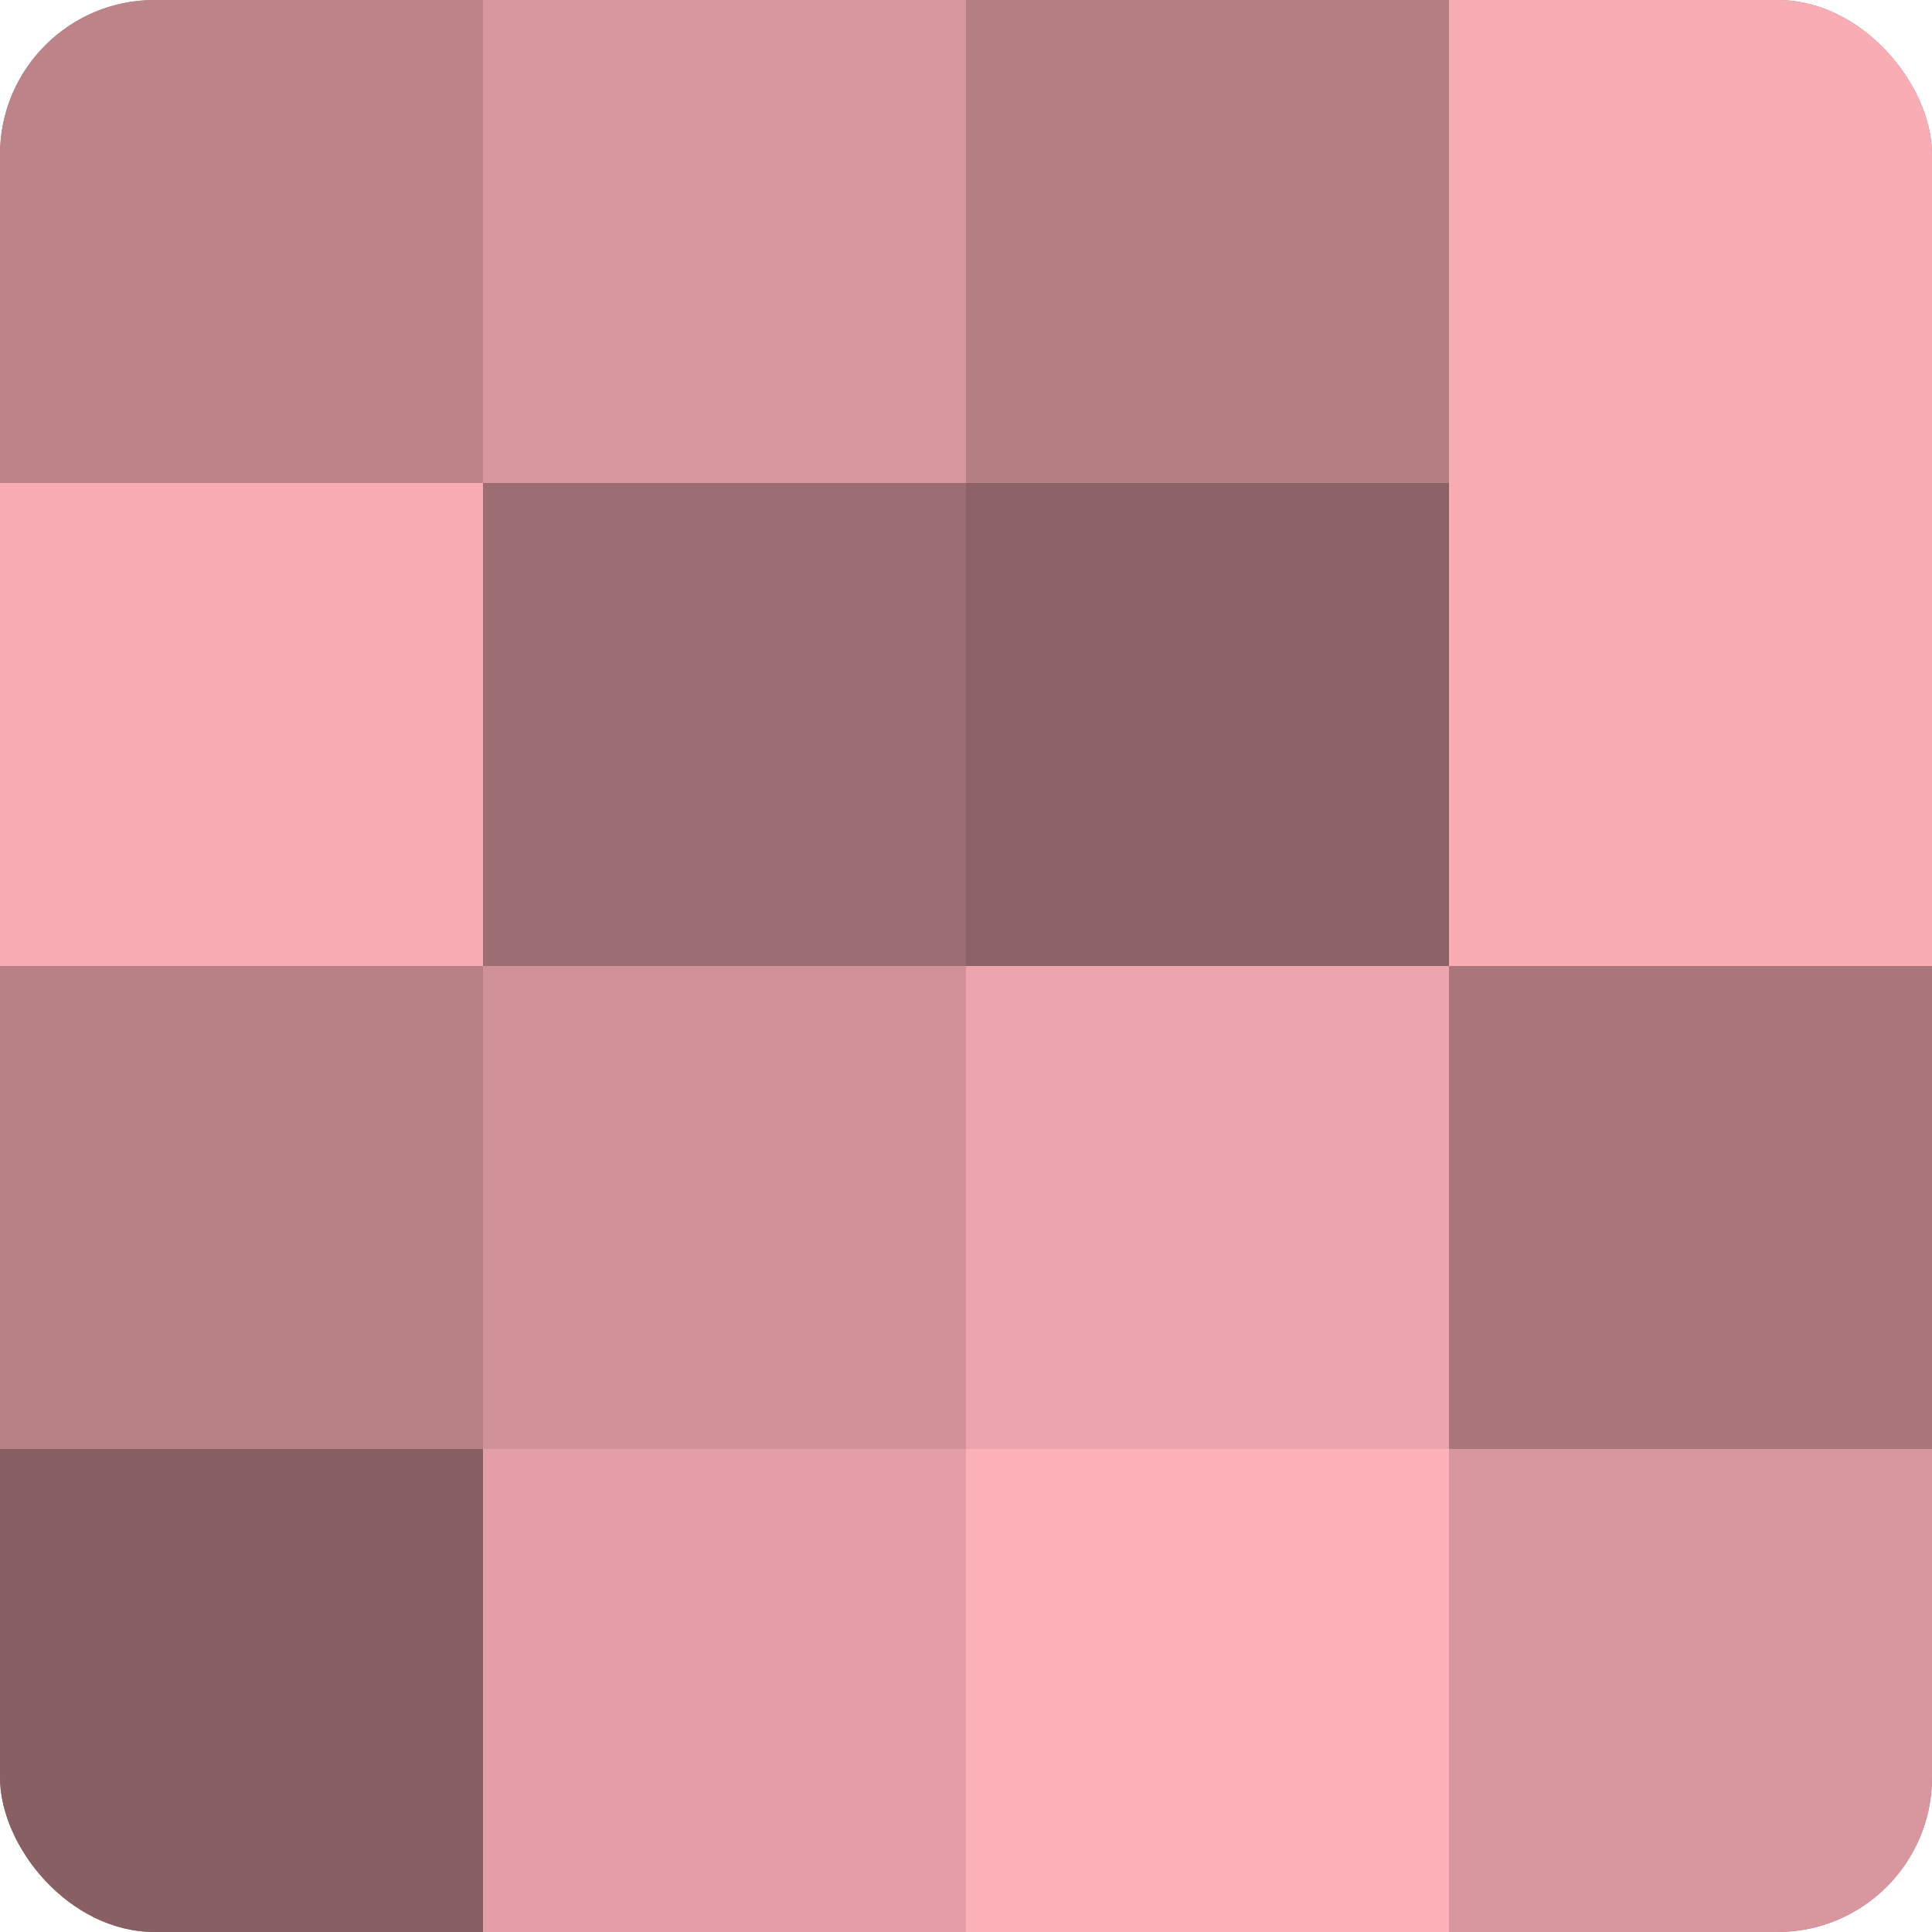 <?xml version="1.0" encoding="UTF-8"?>
<svg xmlns="http://www.w3.org/2000/svg" width="60" height="60" viewBox="0 0 100 100" preserveAspectRatio="xMidYMid meet"><defs><clipPath id="c" width="100" height="100"><rect width="100" height="100" rx="8" ry="8"/></clipPath></defs><g clip-path="url(#c)"><rect width="100" height="100" fill="#a07075"/><rect width="25" height="25" fill="#bc8489"/><rect y="25" width="25" height="25" fill="#f8adb5"/><rect y="50" width="25" height="25" fill="#b88186"/><rect y="75" width="25" height="25" fill="#885f63"/><rect x="25" width="25" height="25" fill="#d8979e"/><rect x="25" y="25" width="25" height="25" fill="#9c6d72"/><rect x="25" y="50" width="25" height="25" fill="#d09298"/><rect x="25" y="75" width="25" height="25" fill="#e49fa6"/><rect x="50" width="25" height="25" fill="#b47e83"/><rect x="50" y="25" width="25" height="25" fill="#8c6266"/><rect x="50" y="50" width="25" height="25" fill="#eca5ac"/><rect x="50" y="75" width="25" height="25" fill="#fcb0b8"/><rect x="75" width="25" height="25" fill="#f8adb5"/><rect x="75" y="25" width="25" height="25" fill="#f8adb5"/><rect x="75" y="50" width="25" height="25" fill="#a8767b"/><rect x="75" y="75" width="25" height="25" fill="#d8979e"/></g></svg>
